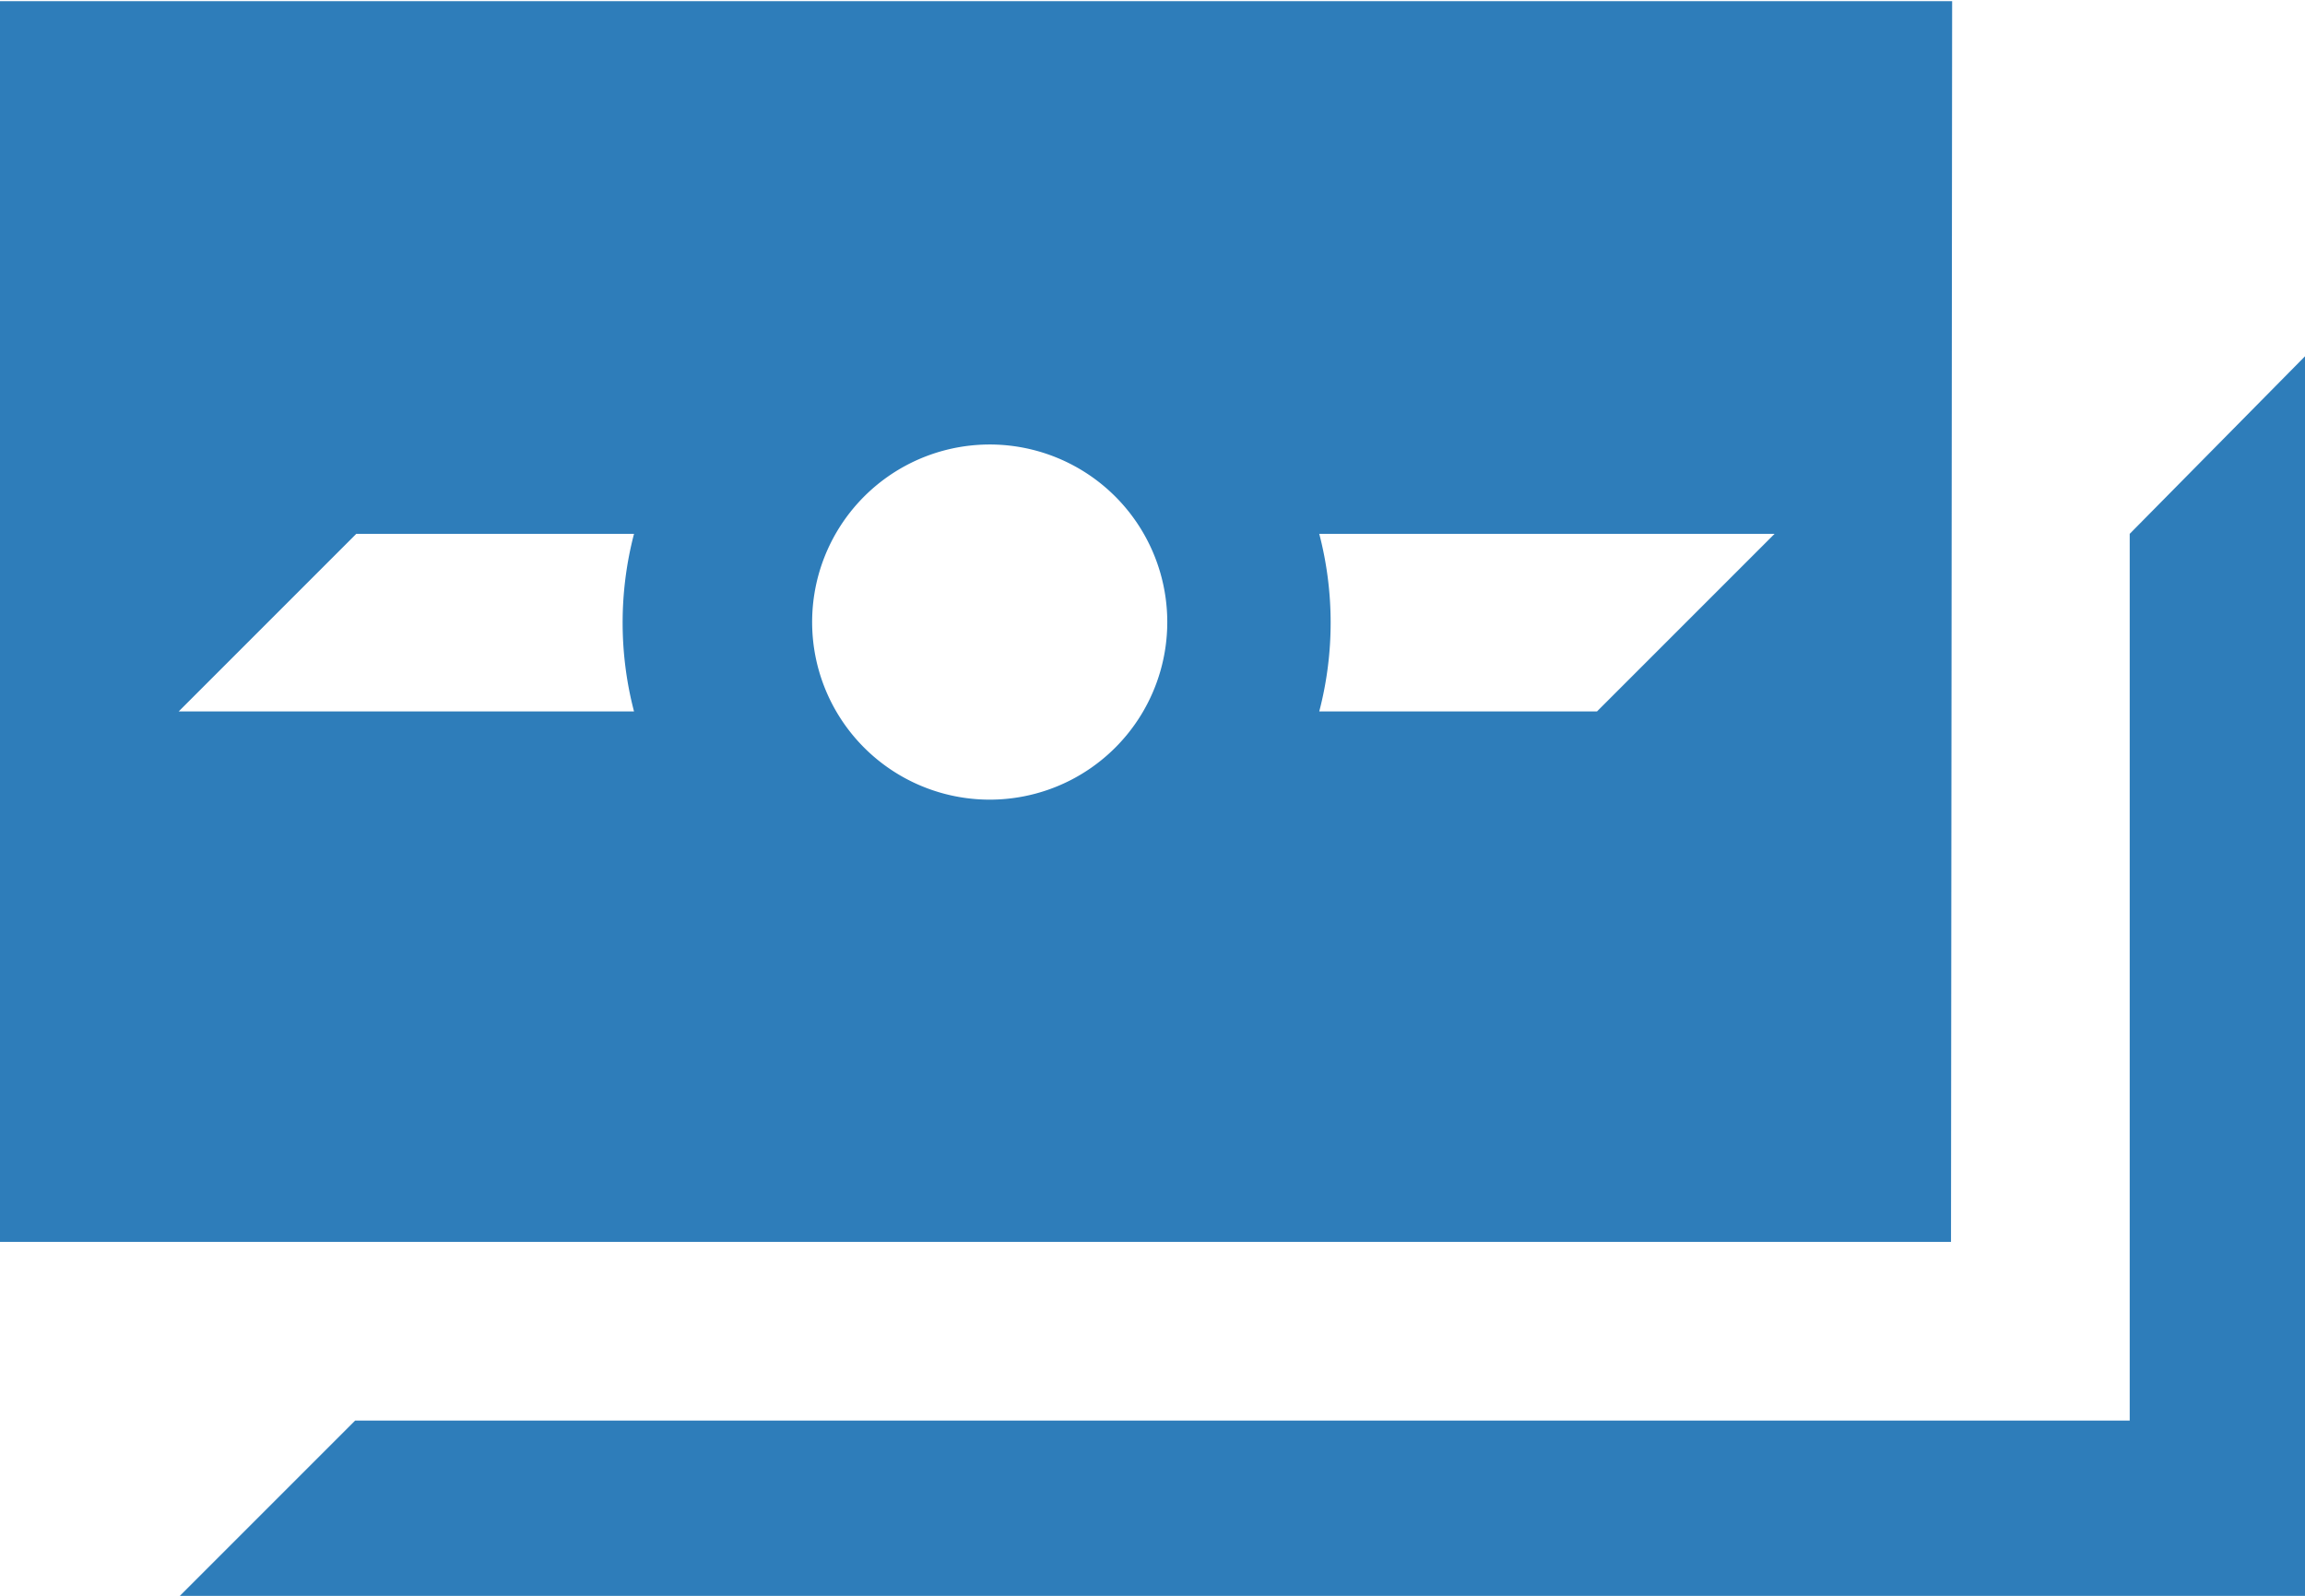 <svg id="Capa_2" data-name="Capa 2" xmlns="http://www.w3.org/2000/svg" viewBox="0 0 20.25 14.02"><defs><style>.cls-1{fill:#2e7dba;}</style></defs><title>iconos_2</title><path class="cls-1" d="M22.58,18H20.14a3.09,3.09,0,0,0,0-1.56h4Zm-5.46.77a1.56,1.56,0,0,1,0-3.11,1.56,1.56,0,1,1,0,3.11m-3-.77h-4l1.56-1.56h2.44a3.09,3.09,0,0,0,0,1.56m11.58-6.24H8.55V22.66H25.69Zm1.56,4.68v7.79H11.67l-1.56,1.56h18.7V14.87Z" transform="translate(-8.55 -11.75)"/></svg>